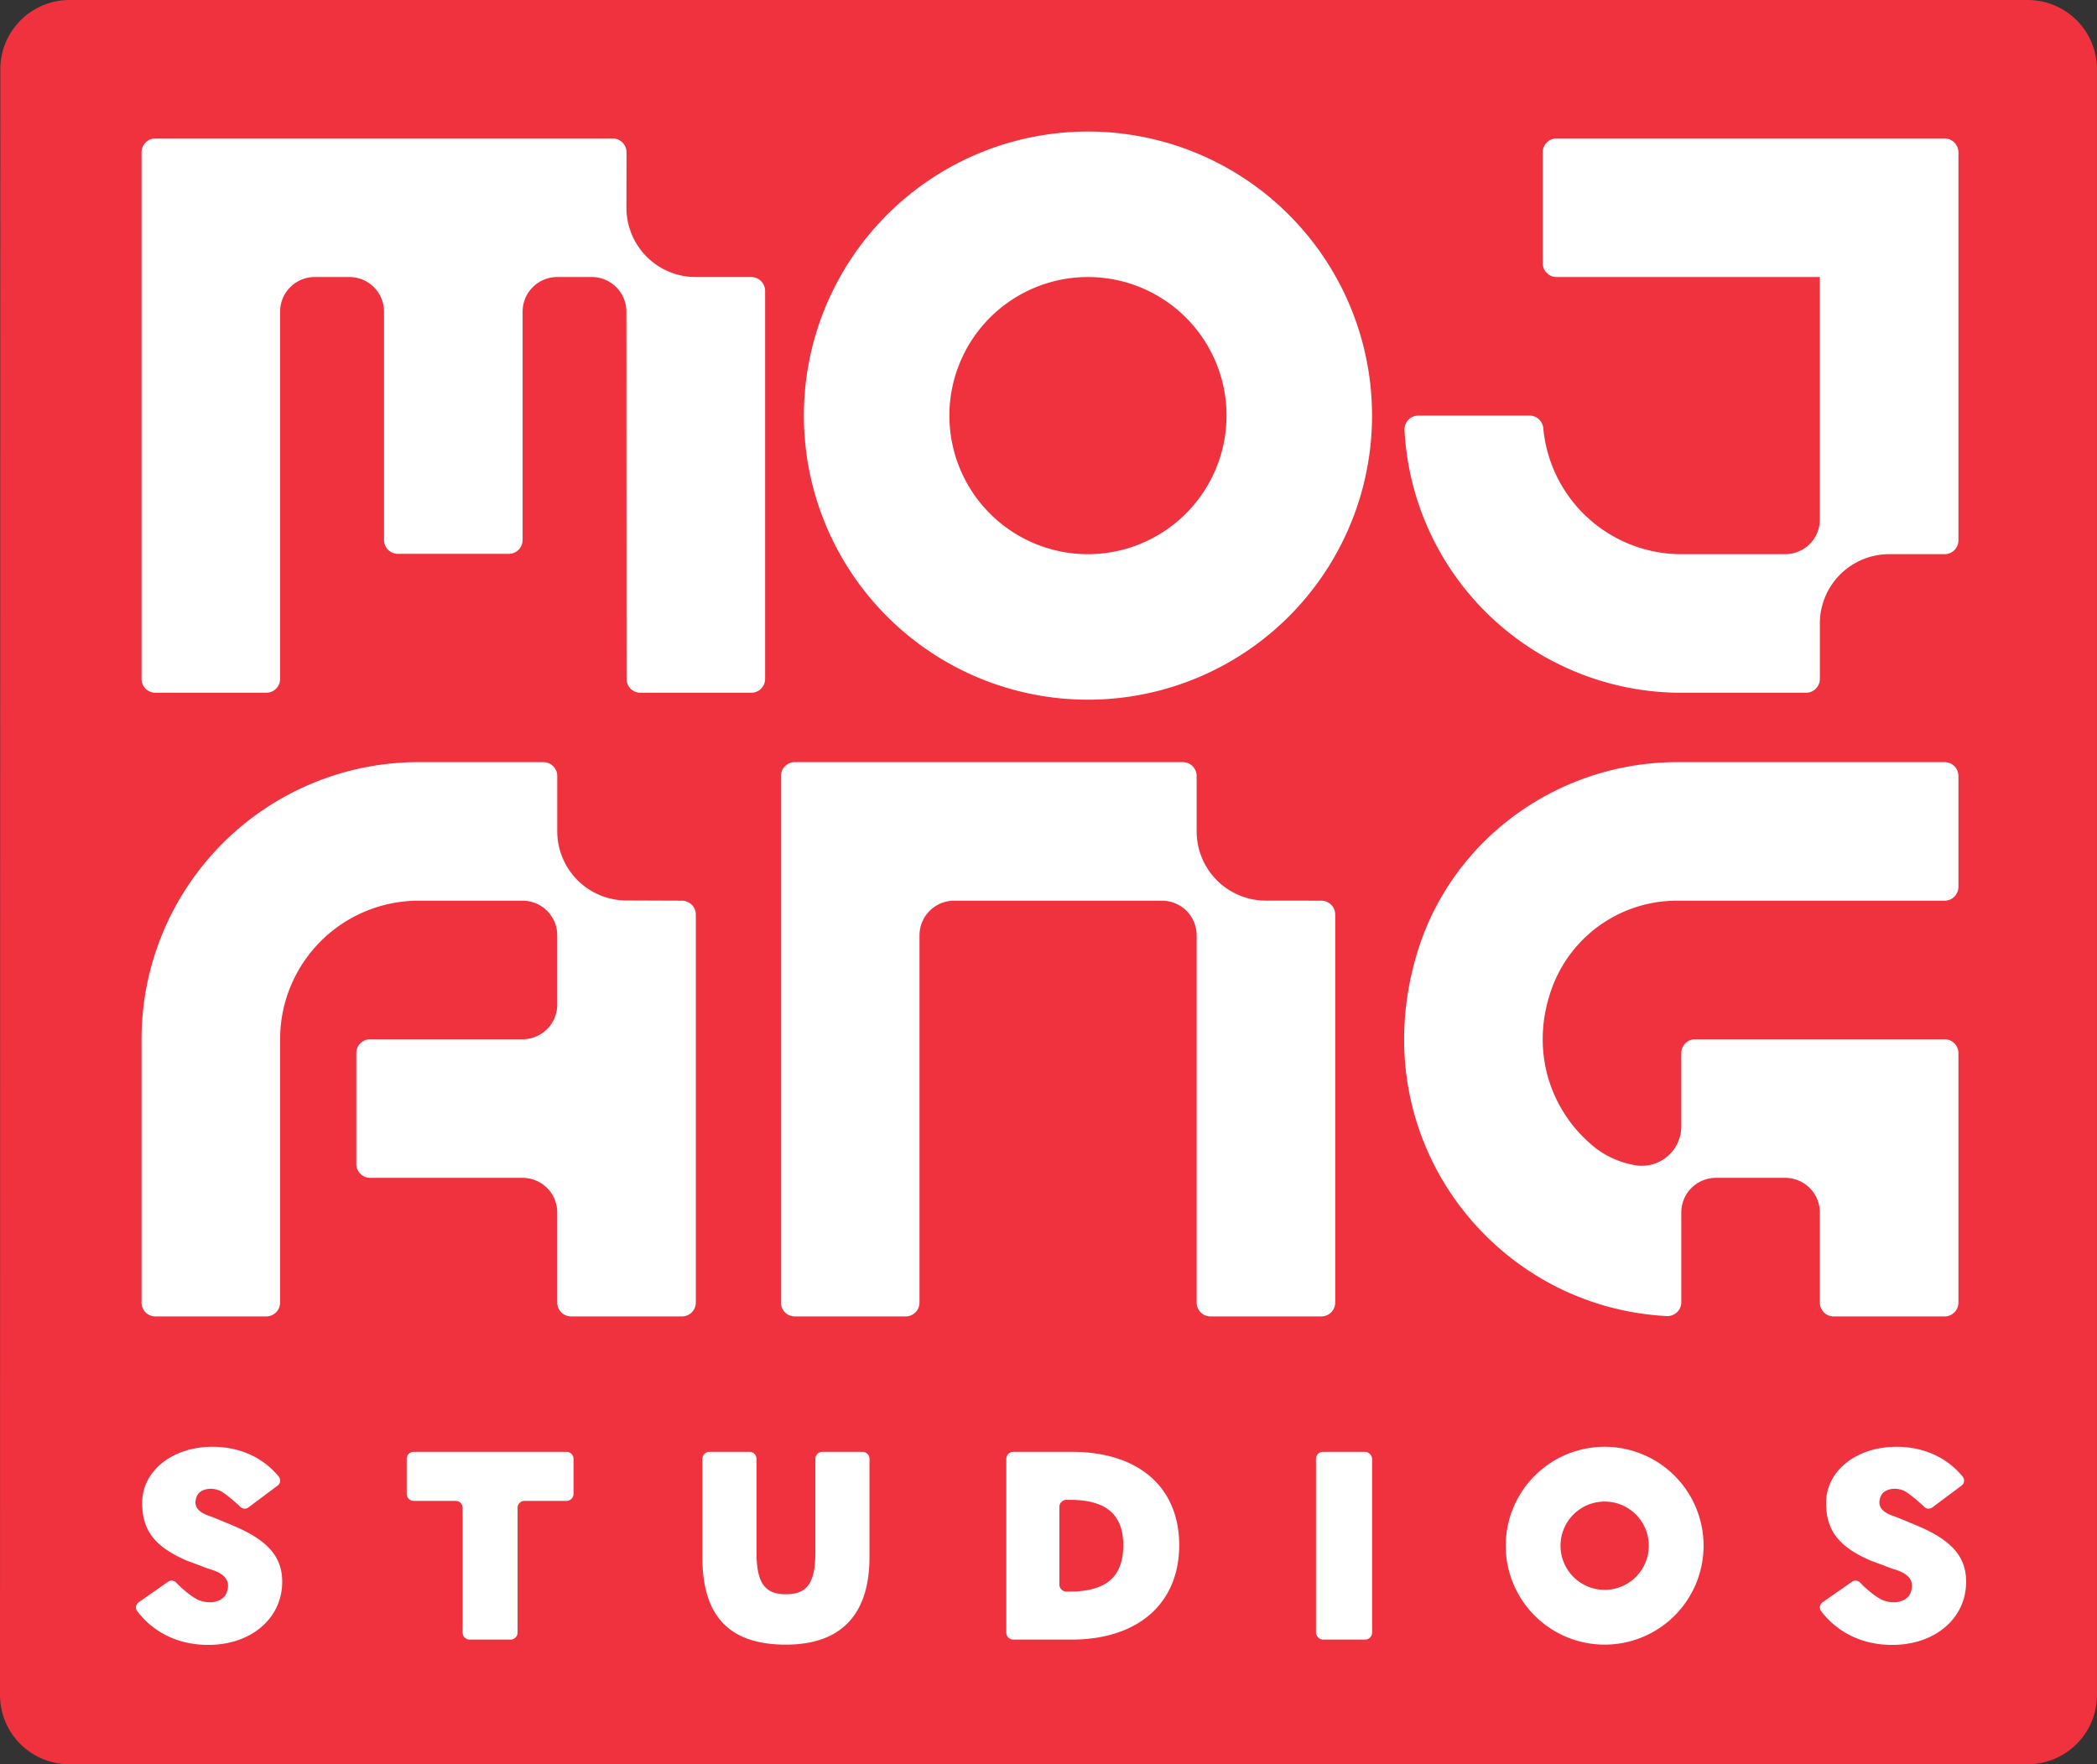 <svg xmlns="http://www.w3.org/2000/svg" viewBox="0 0 605.295 509.244"><rect x="0" y="0" width="605.295" height="509.244" fill="#333333" stroke="none"/><path d="M585.295 0h-565.204A19.999 19.999 0 00.092 19.995l-.092 469.246a19.999 19.999 0 0019.999 20.003h565.296a19.999 19.999 0 0019.999-19.999V19.999A19.999 19.999 0 00585.295 0z" fill="#ef323d"/><g fill="#fff"><path d="M163.519 419.067h-44.1a2.025 2.025 0 00-2.025 2.025v10.111a2.025 2.025 0 002.025 2.025h12.102a2.025 2.025 0 012.025 2.025v35.986a2.025 2.025 0 002.025 2.025h11.796a2.025 2.025 0 002.025-2.025v-35.986a2.025 2.025 0 012.025-2.025h12.102a2.025 2.025 0 002.025-2.025v-10.111a2.025 2.025 0 00-2.025-2.025zM309.375 419.067h-16.883a2.025 2.025 0 00-2.025 2.025v50.148a2.025 2.025 0 002.025 2.025h16.806c19.137 0 31.079-10.411 31.079-27.252 0-16.535-11.482-26.946-31.003-26.946zm-.786 40.343h-.743a2.042 2.042 0 01-2.058-2.025v-22.436a2.042 2.042 0 012.058-2.025h.898c10.269 0 15.482 3.981 15.482 13.09 0 9.416-5.212 13.397-15.637 13.397z"/><rect x="379.85" y="419.067" width="16.209" height="54.198" rx="2.025"/><path d="M248.948 419.067h-11.566a2.025 2.025 0 00-2.025 2.025v26.911c0 9.033-2.45 12.172-8.497 12.172-6.048 0-8.497-3.138-8.497-12.172v-26.911a2.025 2.025 0 00-2.025-2.025h-11.566a2.025 2.025 0 00-2.025 2.025v28.442c0 16.612 7.426 25.186 24.114 25.186 16.229 0 24.114-9.033 24.114-25.262v-28.365a2.025 2.025 0 00-2.025-2.025zM67.6 440.501c-1.674-.718-6.278-2.629-6.909-2.833-4.476-1.454-4.688-3.582-3.944-5.631s3.758-2.959 6.638-1.788c1.546.629 5.383 4.107 5.8 4.515a2.132 2.132 0 001.059.67h0a1.812 1.812 0 001.457-.321l8.434-6.295a1.822 1.822 0 00.315-2.618c-4.591-5.547-11.244-8.588-19.126-8.588-11.636 0-20.286 7.043-20.286 16.153 0 7.956 3.557 12.661 12.88 16.712 2.411.851 5.515 2.118 6.757 2.484 5.432 1.598 5.641 4.31 4.745 6.775s-4.507 3.523-7.987 2.152c-2.429-.957-6.232-4.632-6.498-5a1.818 1.818 0 00-.99-.601l-.027-.006a1.812 1.812 0 00-1.41.287l-8.486 5.922a1.821 1.821 0 00-.399 2.604c4.908 6.347 12.099 9.704 20.475 9.704 12.478 0 21.358-7.731 21.358-18.219-0-6.889-3.751-11.788-13.856-16.076zM463.181 417.612a28.553 28.553 0 1028.553 28.553 28.553 28.553 0 00-28.553-28.553zm0 41.295a12.742 12.742 0 1112.742-12.742 12.757 12.757 0 01-12.742 12.742zM553.663 440.501c-1.674-.718-6.278-2.629-6.909-2.833-4.476-1.454-4.688-3.582-3.944-5.631s3.758-2.959 6.638-1.788c1.546.629 5.383 4.107 5.8 4.515a2.132 2.132 0 001.059.67h0a1.812 1.812 0 001.457-.321l8.434-6.295a1.822 1.822 0 00.315-2.618c-4.591-5.547-11.244-8.588-19.126-8.588-11.636 0-20.286 7.043-20.286 16.153 0 7.956 3.557 12.661 12.88 16.712 2.411.851 5.515 2.118 6.757 2.484 5.432 1.598 5.641 4.31 4.745 6.775s-4.507 3.523-7.987 2.152c-2.429-.957-6.232-4.632-6.498-5a1.818 1.818 0 00-.99-.601l-.027-.006a1.812 1.812 0 00-1.41.287l-8.486 5.922a1.821 1.821 0 00-.399 2.604c4.908 6.347 12.099 9.704 20.475 9.704 12.478 0 21.358-7.731 21.358-18.219-0-6.889-3.751-11.788-13.856-16.076z"/><g><path d="M314.039 37.968a81.997 81.997 0 1081.997 81.997 81.997 81.997 0 00-81.997-81.997zm0 121.996a39.999 39.999 0 1139.999-39.999 40.044 40.044 0 01-39.999 39.999zM561.297 39.967H449.301a4 4 0 00-4 4v31.999a4 4 0 004 4h75.997v69.997a10 10 0 01-10 10l0.0.001h-29.999a40.054 40.054 0 01-39.839-36.413 3.964 3.964 0 00-3.962-3.585h-32.079a3.978 3.978 0 00-4.009 4.183 80 80 0 0079.89 75.814h35.999a4 4 0 004-4v-16a19.999 19.999 0 0120-19.999l15.999 0a4 4 0 004-4v-111.996a4 4 0 00-4-4zM200.815 79.966a19.999 19.999 0 01-19.999-20.039l.032-15.96a4 4 0 00-4-4H44.852a4 4 0 00-4 4v151.994a4 4 0 004 4h31.999a4 4 0 004-4V89.961a10 10 0 0110-10h10a10 10 0 0110 10v65.901a4 4 0 004 4h31.999a4 4 0 004-4V89.961a10 10 0 0110-10h9.955a10 10 0 0110 9.995l.045 106.005a4 4 0 004 4h31.999a4 4 0 004-4V83.966a4 4 0 00-4-4zM229.412 219.985h111.996a4 4 0 014 4v15.978a19.999 19.999 0 0019.973 19.999l16.026.021a4 4 0 014 4v111.996a4 4 0 01-4 4h-31.999a4 4 0 01-4-4V269.983a9.999 9.999 0 00-9.994-9.999h-60.01a9.999 9.999 0 00-9.994 9.999v105.997a4 4 0 01-4 4h-31.999a4 4 0 01-4-4V223.985a4 4 0 014-4zM196.847 259.984l-16.078-.063a19.999 19.999 0 01-19.921-19.999V223.985a4 4 0 00-4-4h-35.999a79.997 79.997 0 00-79.997 79.997v75.997a4 4 0 004 4h31.999a4 4 0 004-4v-75.997a39.999 39.999 0 0139.999-39.998h30.005a9.999 9.999 0 019.994 9.999v19.999a10 10 0 01-10 10l0.0.001h-43.998a4 4 0 00-4 4v31.999a4 4 0 004 4h44.004a9.999 9.999 0 019.994 9.999v26a4 4 0 004 4h31.999a4 4 0 004-4v-111.996a4 4 0 00-4-4zM484.173 259.985h77.125a4 4 0 004-4v-32a4 4 0 00-4-4h-77.054c-34.27 0-65.041 22.002-75.087 54.766-16.389 53.455 21.645 102.542 71.969 105.127a3.977 3.977 0 004.172-4.01v-25.884a10 10 0 019.994-10h20.012a10 10 0 019.994 10v26.001a4 4 0 004 4h32a4 4 0 004-4v-72.001a4 4 0 00-4-4H489.298a4 4 0 00-4 4v21.128a11.368 11.368 0 01-13.334 11.215 25.856 25.856 0 01-11.425-4.963c-12.942-10.246-19.447-28.285-12.268-46.97a38.382 38.382 0 0135.902-24.409"/></g></g></svg>